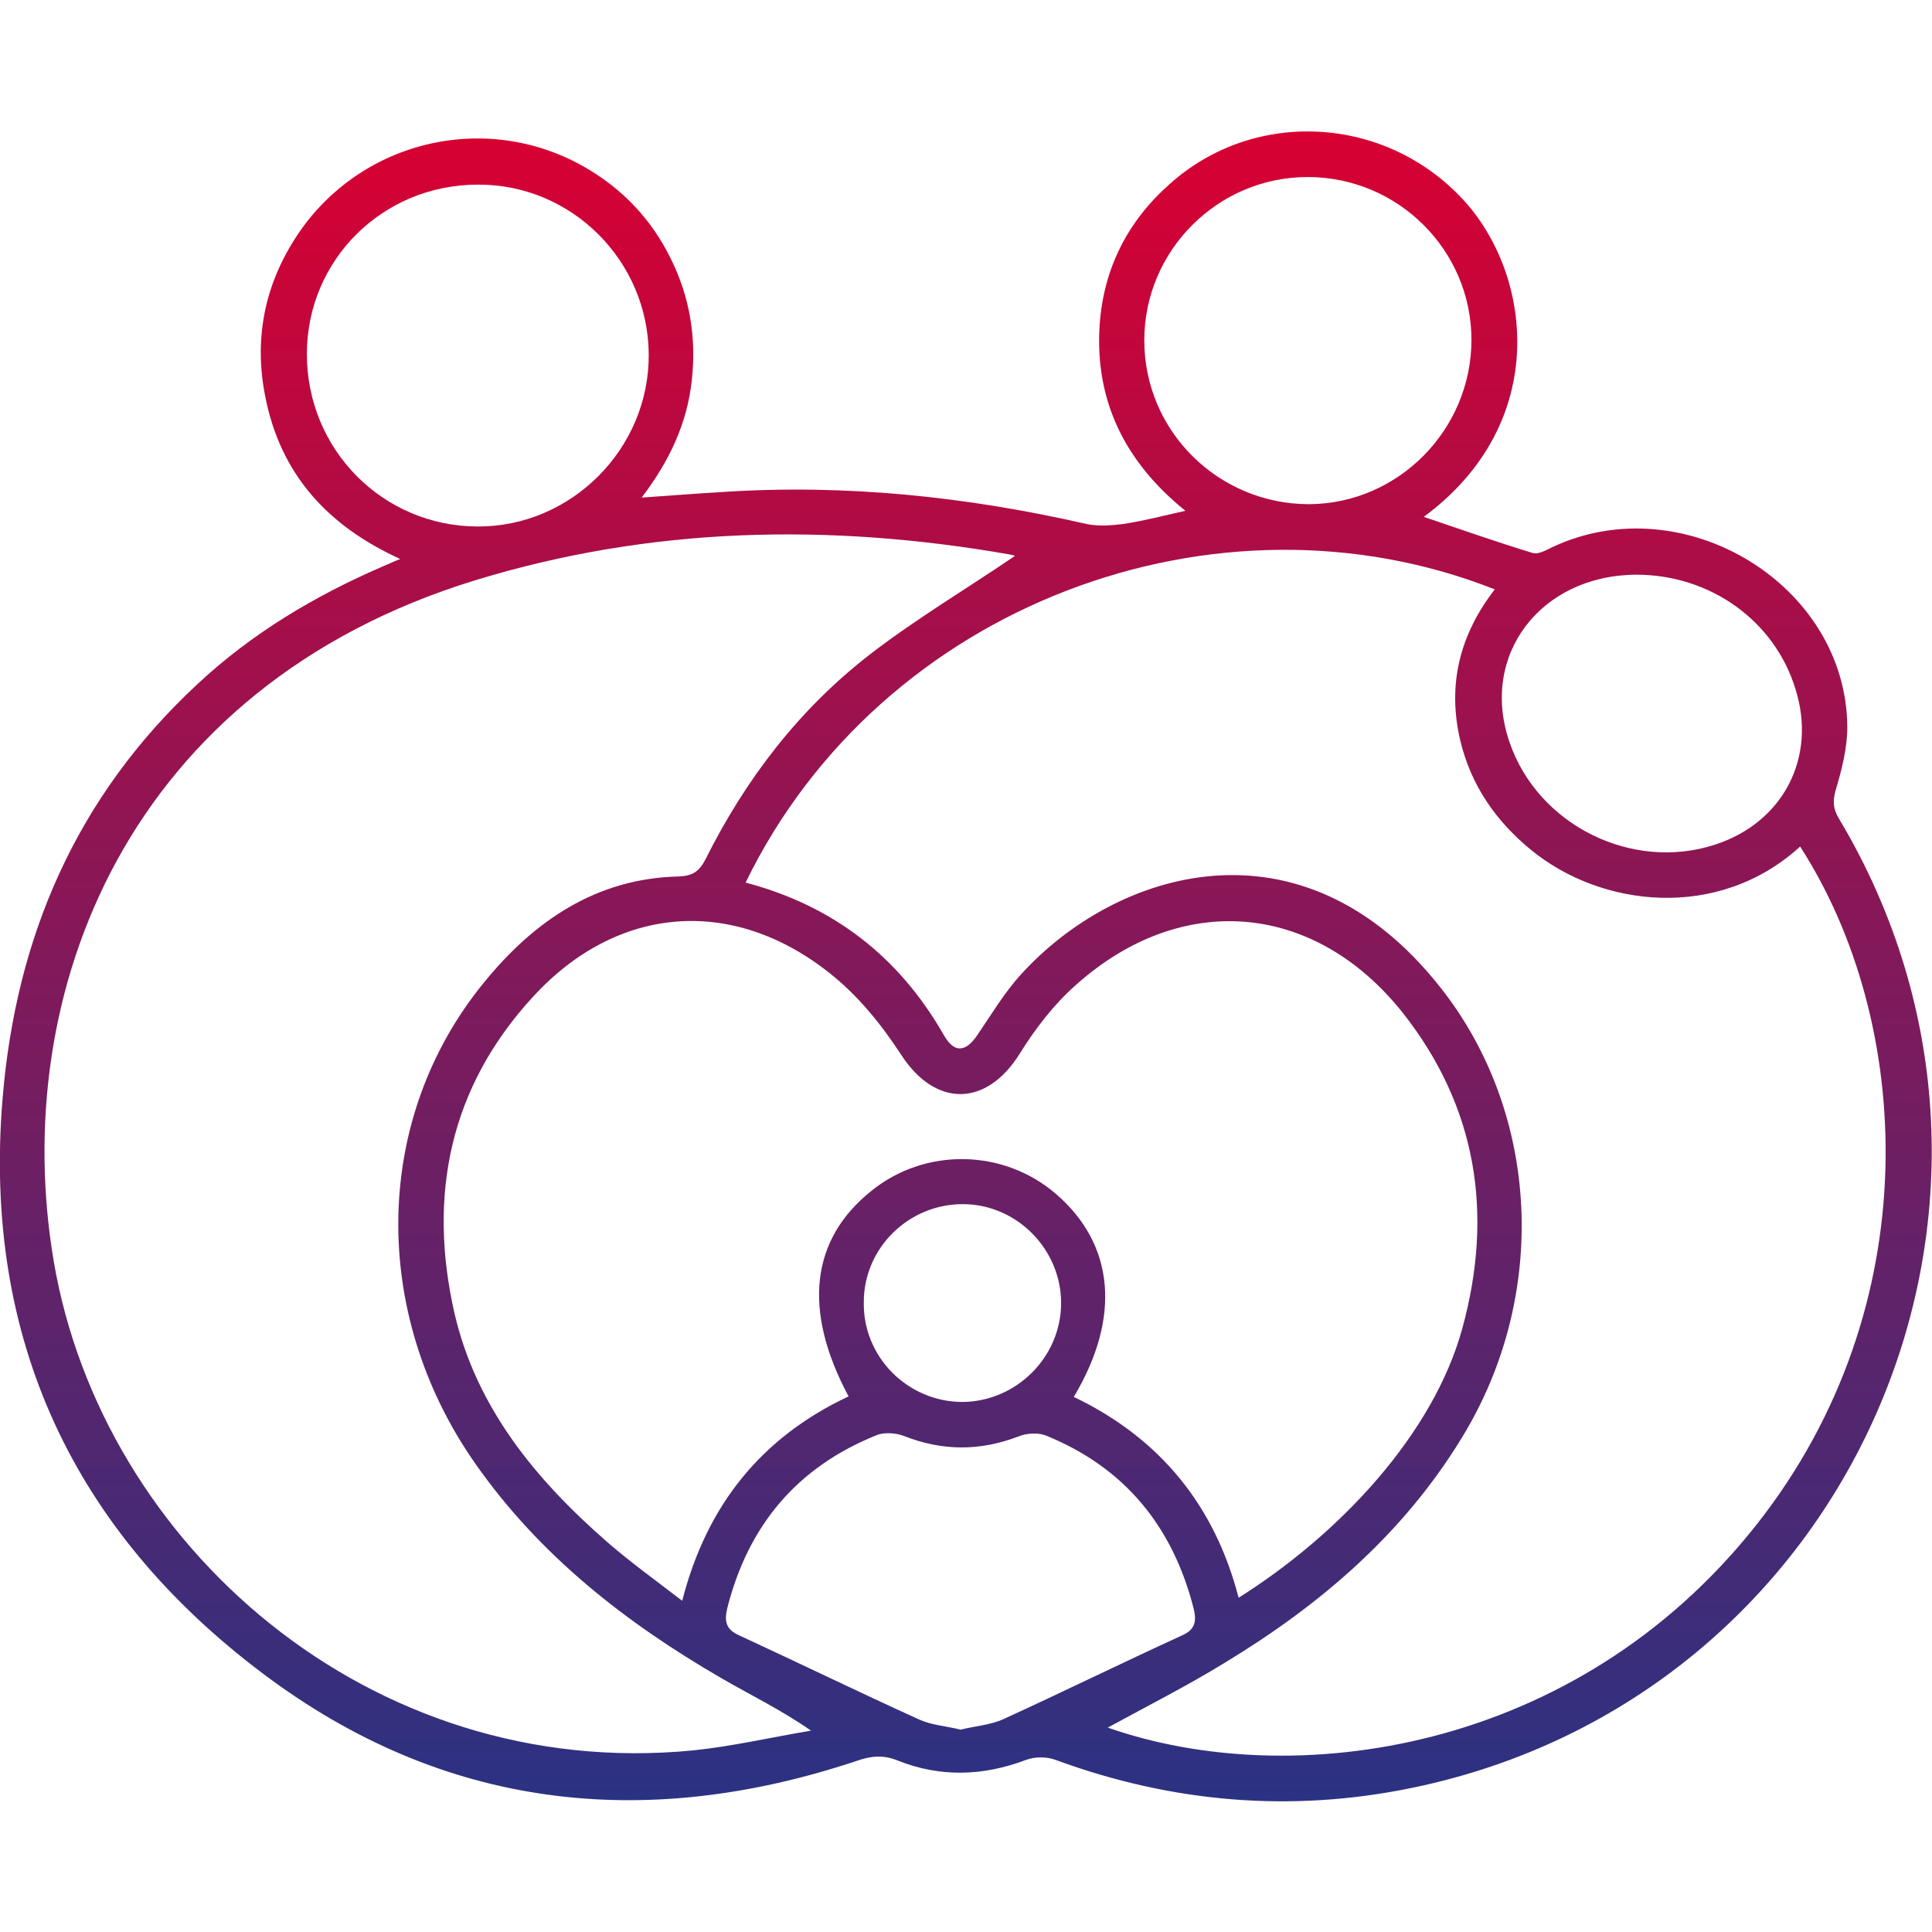 <svg width="500" height="500" viewBox="0 0 500 500" fill="none" xmlns="http://www.w3.org/2000/svg">
<g clip-path="url(#clip0_11_512)">
<path d="M103.57 144.659C84.799 136.127 72.591 122.737 68.653 102.653C65.765 88.214 68.259 74.562 76.135 62.091C92.15 36.625 125.229 28.355 151.22 43.189C161.065 48.833 168.548 56.709 173.536 66.817C178.524 76.793 180.231 87.295 179.049 98.321C177.868 109.479 173.273 119.324 166.054 128.776C173.536 128.25 180.231 127.725 186.925 127.332C218.823 125.231 250.065 128.513 281.176 135.601C284.195 136.258 287.608 135.995 290.758 135.601C295.878 134.814 300.997 133.501 306.773 132.189C291.152 119.587 283.276 103.703 284.589 84.013C285.639 69.442 291.808 57.234 302.835 47.521C324.757 27.962 358.493 29.931 378.577 51.59C396.429 70.755 401.549 109.348 368.469 133.764C377.789 136.914 387.109 140.196 396.56 143.084C398.136 143.609 400.236 142.296 401.942 141.509C435.809 125.756 477.947 151.354 478.078 188.24C478.078 193.622 476.634 199.267 475.059 204.517C474.271 207.405 474.402 209.243 475.846 211.737C535.442 311.238 479.128 439.356 365.318 462.721C334.077 469.154 303.36 466.528 273.3 455.502C270.937 454.583 267.786 454.583 265.424 455.502C254.266 459.702 243.239 459.965 232.344 455.633C228.537 454.058 225.256 454.452 221.58 455.764C166.71 474.011 114.728 468.235 68.128 433.186C19.033 396.3 -4.464 346.418 0.656 284.459C4.069 242.454 19.821 206.092 51.063 177.082C65.109 163.955 81.386 154.242 98.976 146.628C100.288 146.103 101.601 145.447 103.57 144.659ZM192.964 228.408C215.804 234.446 232.738 247.704 244.289 267.92C246.915 272.514 249.803 272.383 252.822 268.051C256.497 262.669 259.91 256.893 264.242 252.168C288.658 225.258 336.833 209.899 372.801 255.581C398.529 288.135 400.892 335.129 378.445 371.884C363.218 396.956 341.69 415.334 317.012 430.298C307.167 436.337 296.797 441.587 286.689 447.101C334.208 463.772 407.718 453.927 454.581 394.593C499.343 337.886 495.011 264.244 465.87 219.088C444.736 238.384 414.413 234.84 396.298 220.007C387.109 212.525 380.677 203.205 377.92 191.653C374.507 177.213 377.789 164.218 386.846 152.535C315.174 124.181 228.012 156.342 192.964 228.408ZM262.667 143.871C262.798 143.871 262.011 143.609 261.223 143.478C214.623 135.339 168.416 136.258 122.998 150.172C33.21 177.739 2.1 256.762 13.914 326.465C26.384 399.713 95.694 461.146 179.312 453.008C189.551 451.958 199.658 449.595 209.897 447.888C202.152 442.506 194.276 438.699 186.794 434.368C161.853 419.928 139.537 402.469 122.866 378.579C95.694 339.592 96.482 289.316 125.361 254.137C138.225 238.384 154.239 227.358 175.505 226.833C179.18 226.702 180.887 225.651 182.593 222.37C192.964 201.629 206.747 183.646 224.993 169.469C237.07 160.149 250.328 152.273 262.667 143.871ZM277.894 361.514C300.341 372.278 314.386 389.736 320.556 413.496C346.81 396.956 370.963 371.096 378.445 343.793C386.584 314.126 382.252 286.428 362.956 262.013C340.115 233.396 305.723 230.508 278.419 254.924C272.775 259.912 267.918 266.213 263.848 272.777C255.185 286.56 242.058 286.56 233.263 273.039C228.143 265.163 221.974 257.55 214.623 251.774C189.419 231.821 159.621 234.315 137.962 257.943C116.434 281.309 110.658 309.269 117.616 339.855C123.26 364.27 138.619 382.911 157.127 399.056C163.166 404.307 169.729 409.033 176.555 414.284C182.987 389.211 197.295 371.884 219.611 361.383C207.666 339.067 209.766 320.689 225.649 308.088C239.564 296.93 259.779 297.324 273.3 309.007C288.395 322.002 290.233 340.905 277.894 361.514ZM248.621 447.626C252.297 446.707 256.366 446.444 259.779 444.869C275.269 437.781 290.496 430.298 305.985 423.21C309.53 421.635 309.661 419.272 308.873 416.121C303.491 395.118 291.152 379.891 270.937 371.621C268.836 370.703 265.817 370.834 263.586 371.753C253.609 375.559 243.896 375.56 233.919 371.621C231.819 370.834 228.8 370.571 226.699 371.49C206.222 379.76 193.62 394.856 188.238 416.121C187.45 419.403 187.713 421.635 191.257 423.21C206.878 430.43 222.236 437.912 237.857 445C241.008 446.444 244.814 446.707 248.621 447.626ZM79.417 91.627C79.417 116.305 98.976 136.127 123.523 136.258C147.807 136.389 168.023 116.174 167.891 91.758C167.76 67.473 147.939 47.652 123.654 47.783C99.107 47.783 79.417 67.211 79.417 91.627ZM338.409 45.814C315.174 45.814 296.14 64.848 296.14 88.082C296.14 111.579 315.305 130.482 338.802 130.482C361.906 130.351 380.808 111.186 380.808 87.951C380.808 64.717 361.774 45.814 338.409 45.814ZM423.47 148.728C398.661 148.86 382.908 169.6 390.653 192.047C398.004 213.575 422.42 225.651 443.948 218.563C461.538 212.787 470.202 195.985 464.688 178.395C459.306 160.674 442.635 148.728 423.47 148.728ZM248.884 362.827C262.929 362.827 274.612 351.275 274.612 337.229C274.612 323.315 263.192 311.763 249.409 311.632C235.232 311.501 223.549 322.921 223.549 336.967C223.286 351.144 234.838 362.695 248.884 362.827Z" fill="url(#paint0_linear_11_512)"/>
</g>
<defs>
<linearGradient id="paint0_linear_11_512" x1="249.949" y1="34.016" x2="249.949" y2="466.177" gradientUnits="userSpaceOnUse">
<stop stop-color="#D80032"/>
<stop offset="1" stop-color="#2B3282"/>
</linearGradient>
<clipPath id="clip0_11_512">
<rect width="500" height="500" fill="white"/>
</clipPath>
</defs>
</svg>
